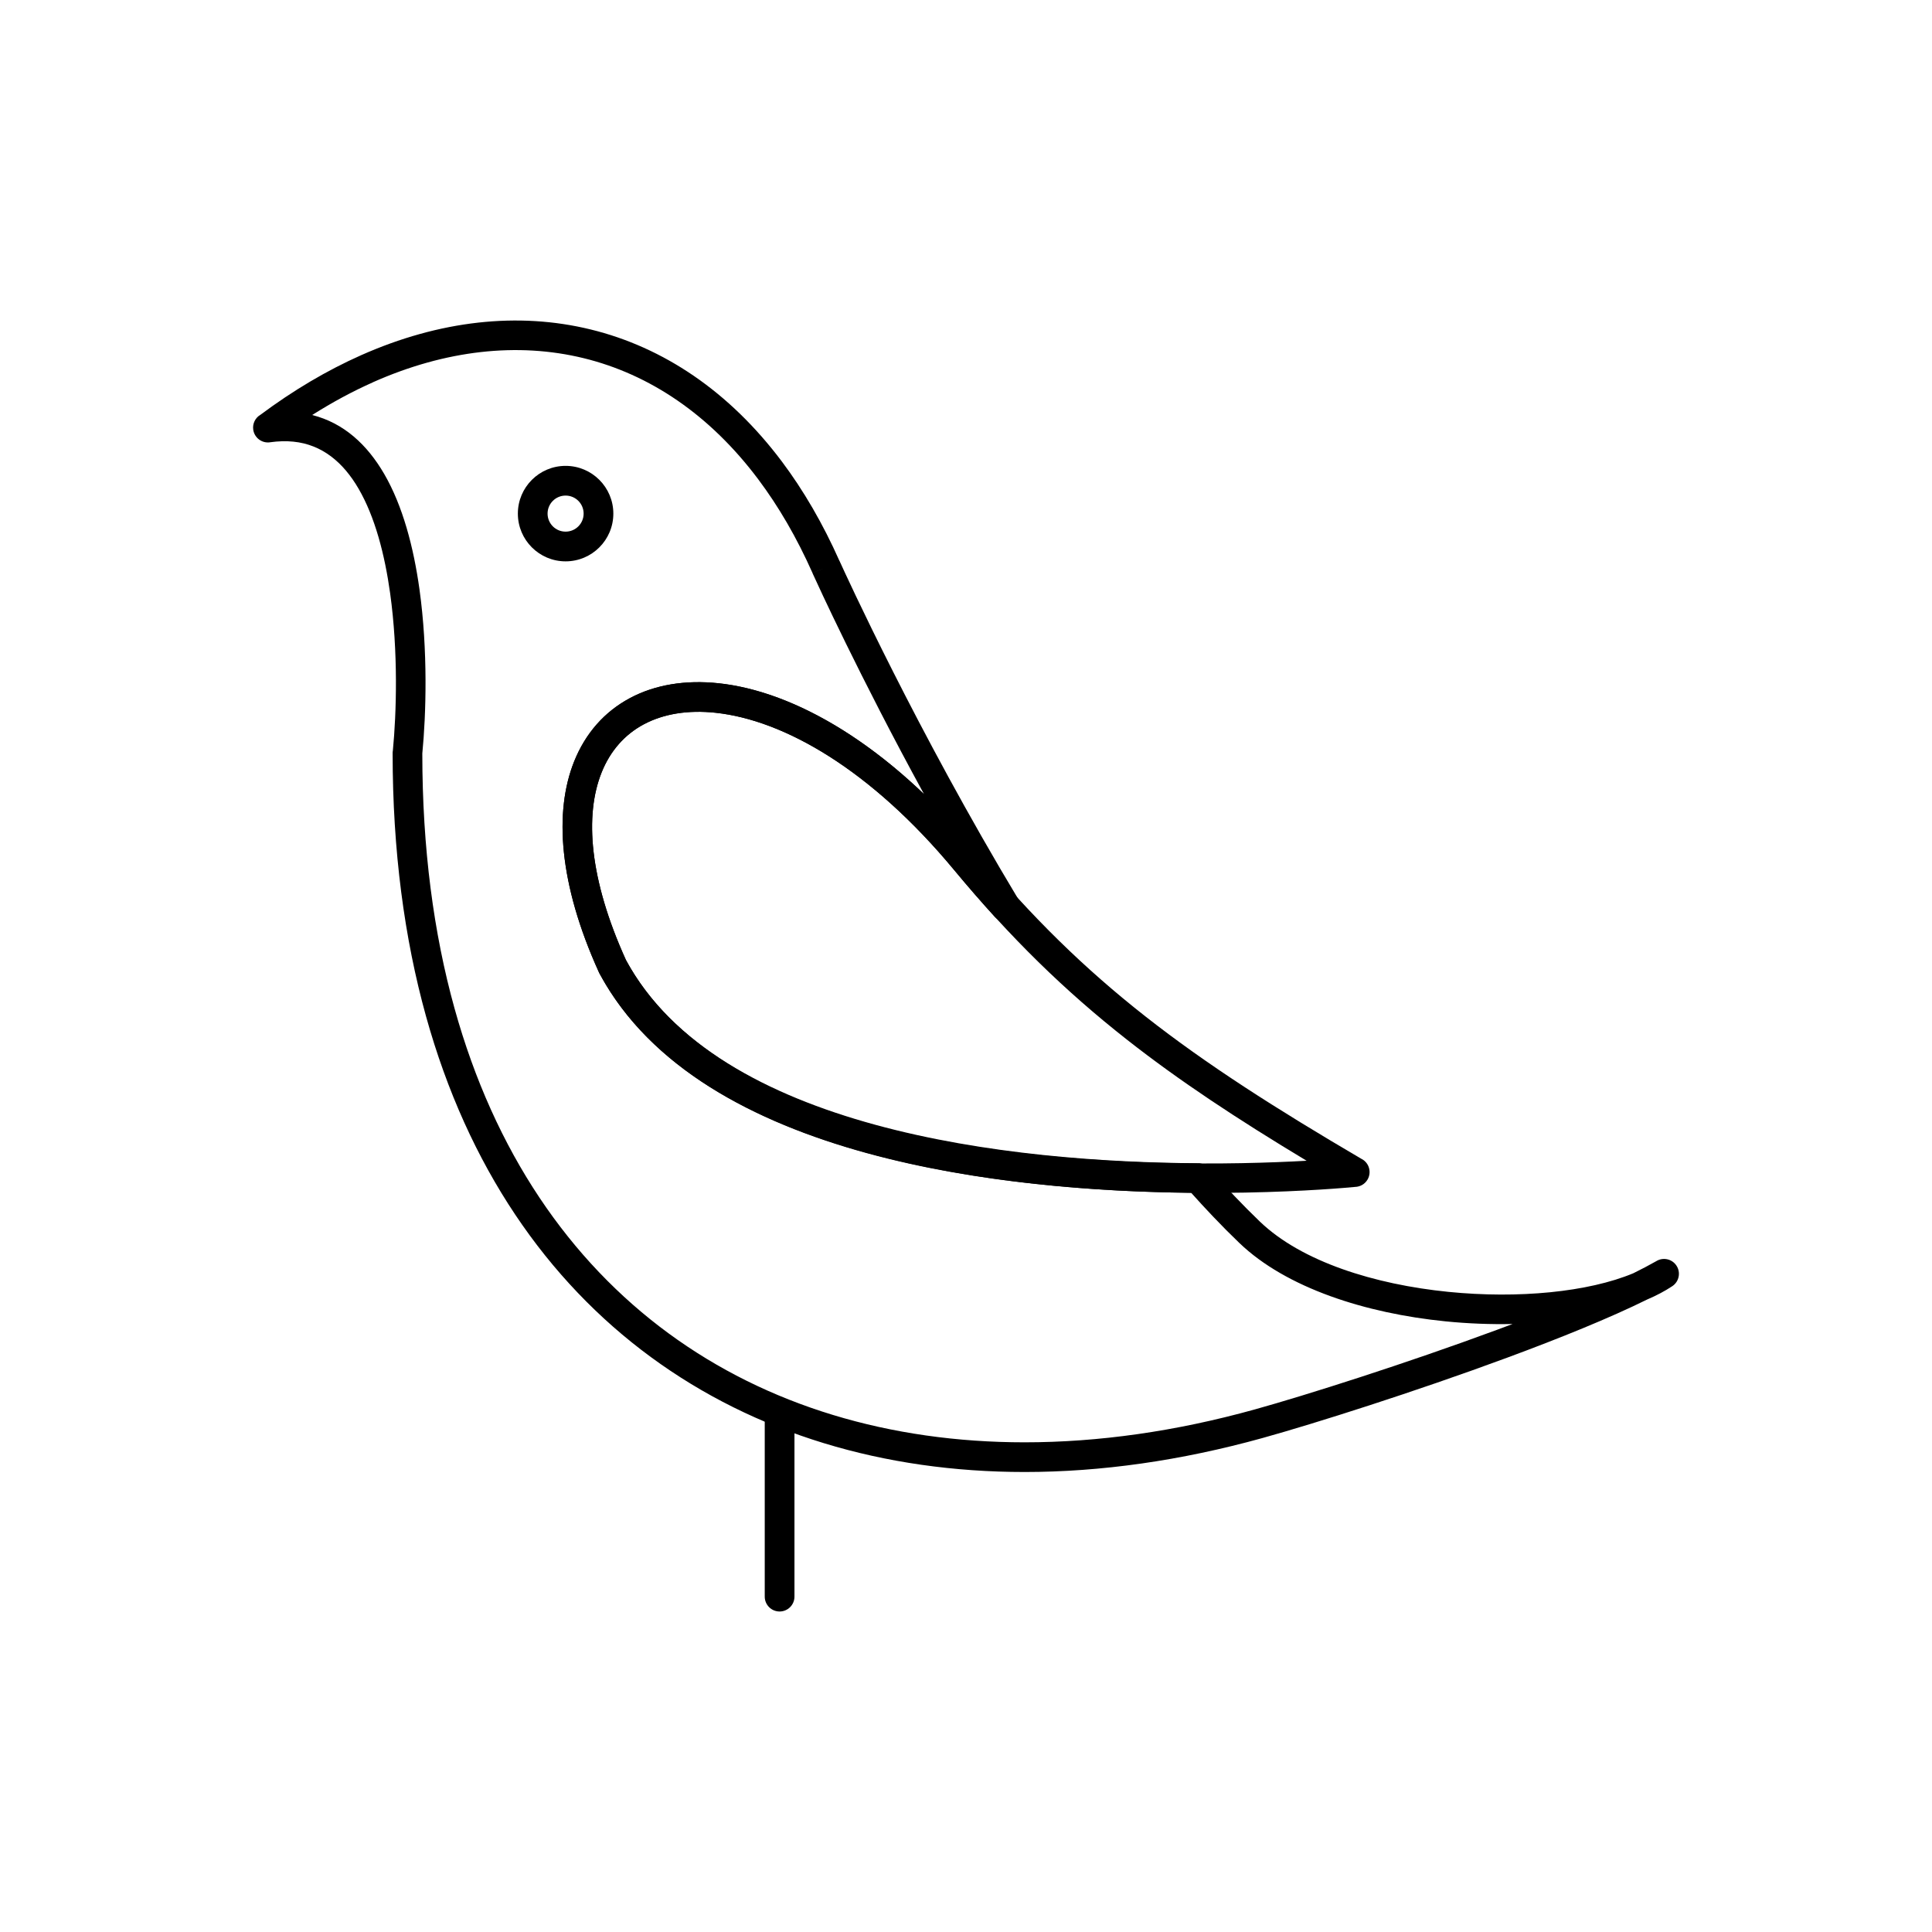 <?xml version="1.0" encoding="UTF-8"?>
<!-- Uploaded to: ICON Repo, www.svgrepo.com, Generator: ICON Repo Mixer Tools -->
<svg fill="#000000" width="800px" height="800px" version="1.1" viewBox="144 144 512 512" xmlns="http://www.w3.org/2000/svg">
 <g>
  <path d="m212.94 253.98c8.793-6.562 17.75-11.84 26.727-15.832 20.82-9.254 41.68-11.531 60.871-6.836 19.234 4.707 36.703 16.383 50.688 35.027 5.707 7.609 10.836 16.398 15.266 26.363l0.012-0.004 0.008 0.02 0.008-0.004c0.027 0.062 0.055 0.129 0.078 0.191 1.453 3.207 20.371 44.664 47.227 89.316l0.012-0.008c1.121 1.863 0.52 4.281-1.344 5.402-1.703 1.027-3.875 0.609-5.09-0.898-1.645-1.809-3.383-3.758-5.207-5.863-1.695-1.949-3.484-4.059-5.367-6.328-22.098-26.621-45.055-39.691-63.18-41.637-7.324-0.785-13.785 0.281-18.965 3.031l-1.844-3.477 1.844 3.477c-0.074 0.039-0.145 0.074-0.219 0.109-4.945 2.684-8.754 6.973-11.043 12.703-4.527 11.34-3.269 28.23 6.445 49.656 12.188 22.539 37.586 35.883 65.973 43.656 28.977 7.938 61.02 10.066 85.641 10.23l-0.016 3.922 0.027-3.938c1.223 0.008 2.312 0.574 3.031 1.457 2.269 2.574 4.477 4.992 6.609 7.231 2.246 2.359 4.496 4.629 6.75 6.789 11.059 10.617 30.363 16.656 49.949 18.621 18.512 1.855 37.059 0.07 49.023-4.934 2.219-1.098 4.25-2.164 6.055-3.191 1.797-1.125 4.176-0.621 5.359 1.156 1.207 1.809 0.715 4.254-1.09 5.457-1.953 1.301-4.191 2.484-6.668 3.539-9.832 4.867-23.133 10.254-37.121 15.426-24.414 9.031-51.09 17.469-64.742 21.262-21.691 6.027-42.895 9.023-63.102 9.023-37.41 0-71.508-10.23-99.062-30.461s-48.496-50.414-59.586-90.312c-5.746-20.676-8.848-43.93-8.848-69.719 0-0.234 0.02-0.469 0.062-0.691 0.961-9.918 1.445-26.105-0.719-41.668-1.43-10.281-4.008-20.227-8.363-27.723-4.023-6.93-9.617-11.719-17.312-12.48-1.898-0.188-3.953-0.141-6.168 0.168v0.008c-2.152 0.301-4.141-1.203-4.441-3.356-0.223-1.598 0.547-3.102 1.836-3.894zm29.895-8.668c-5.367 2.387-10.746 5.277-16.102 8.672 8.383 2.117 14.57 7.844 19.086 15.617 4.918 8.473 7.789 19.402 9.348 30.582 2.262 16.25 1.758 33.148 0.75 43.5 0.004 25.094 2.996 47.621 8.539 67.559 10.59 38.098 30.5 66.855 56.664 86.066 26.164 19.211 58.664 28.922 94.418 28.922 19.559 0 40.062-2.894 61.012-8.719 13.43-3.734 39.809-12.086 64.125-21.078 1.402-0.52 2.797-1.039 4.18-1.559-5.832 0.125-11.828-0.105-17.797-0.703-21.145-2.117-42.195-8.844-54.621-20.773-2.344-2.246-4.676-4.598-6.996-7.035-1.988-2.09-3.91-4.176-5.769-6.258-24.895-0.258-56.82-2.527-85.895-10.492-30.203-8.273-57.359-22.699-70.758-47.367-0.098-0.152-0.188-0.316-0.266-0.488l3.582-1.629-3.582 1.613c-10.719-23.578-11.906-42.668-6.625-55.902 3-7.516 8.039-13.164 14.605-16.727 0.082-0.051 0.168-0.102 0.254-0.148 6.559-3.481 14.562-4.852 23.484-3.894 16.027 1.719 35.262 11.074 54.406 29.387-17.129-31.32-28.32-55.844-29.445-58.328-0.039-0.074-0.078-0.152-0.113-0.23l3.598-1.598-3.582 1.582c-4.176-9.395-9.008-17.68-14.387-24.852-12.848-17.133-28.785-27.832-46.258-32.105-17.516-4.285-36.66-2.16-55.859 6.375z"/>
  <path d="m293.89 267.46c3.492 0 6.656 1.418 8.945 3.707 2.289 2.289 3.707 5.453 3.707 8.945s-1.418 6.656-3.707 8.945c-2.289 2.289-5.453 3.707-8.945 3.707s-6.656-1.418-8.945-3.707c-2.289-2.289-3.707-5.453-3.707-8.945s1.418-6.656 3.707-8.945c2.289-2.289 5.453-3.707 8.945-3.707zm3.379 9.273c-0.863-0.863-2.059-1.398-3.379-1.398s-2.516 0.535-3.379 1.398-1.398 2.059-1.398 3.379 0.535 2.516 1.398 3.379 2.059 1.398 3.379 1.398 2.516-0.535 3.379-1.398 1.398-2.059 1.398-3.379-0.535-2.516-1.398-3.379z"/>
  <path d="m354.54 518.33c0-2.172-1.762-3.938-3.938-3.938-2.172 0-3.938 1.762-3.938 3.938v48.797c0 2.172 1.762 3.938 3.938 3.938 2.172 0 3.938-1.762 3.938-3.938z"/>
  <path d="m503.06 458.55c-7.566 0.73-161.83 14.758-200.18-56.555l3.461-1.859-3.465 1.863c-0.082-0.152-0.152-0.309-0.215-0.469-10.625-23.477-11.789-42.488-6.523-55.684 3.043-7.621 8.18-13.32 14.875-16.871 6.559-3.481 14.555-4.848 23.473-3.894 19.945 2.141 44.859 16.102 68.379 44.434 14.535 17.512 28.574 31.195 44.699 43.859 16.199 12.723 34.477 24.398 57.434 37.852l0.008-0.012c1.875 1.098 2.504 3.512 1.406 5.387-0.723 1.234-2.012 1.926-3.344 1.945zm-193.2-60.18c30.582 56.625 142.82 55.344 180.41 53.242-18.406-11.074-33.738-21.191-47.57-32.055-16.512-12.969-30.914-27.02-45.867-45.031-22.098-26.621-45.055-39.691-63.18-41.637-7.332-0.785-13.797 0.281-18.98 3.031-5.043 2.676-8.926 7.004-11.246 12.812-4.523 11.336-3.273 28.215 6.434 49.633z"/>
 </g>
</svg>